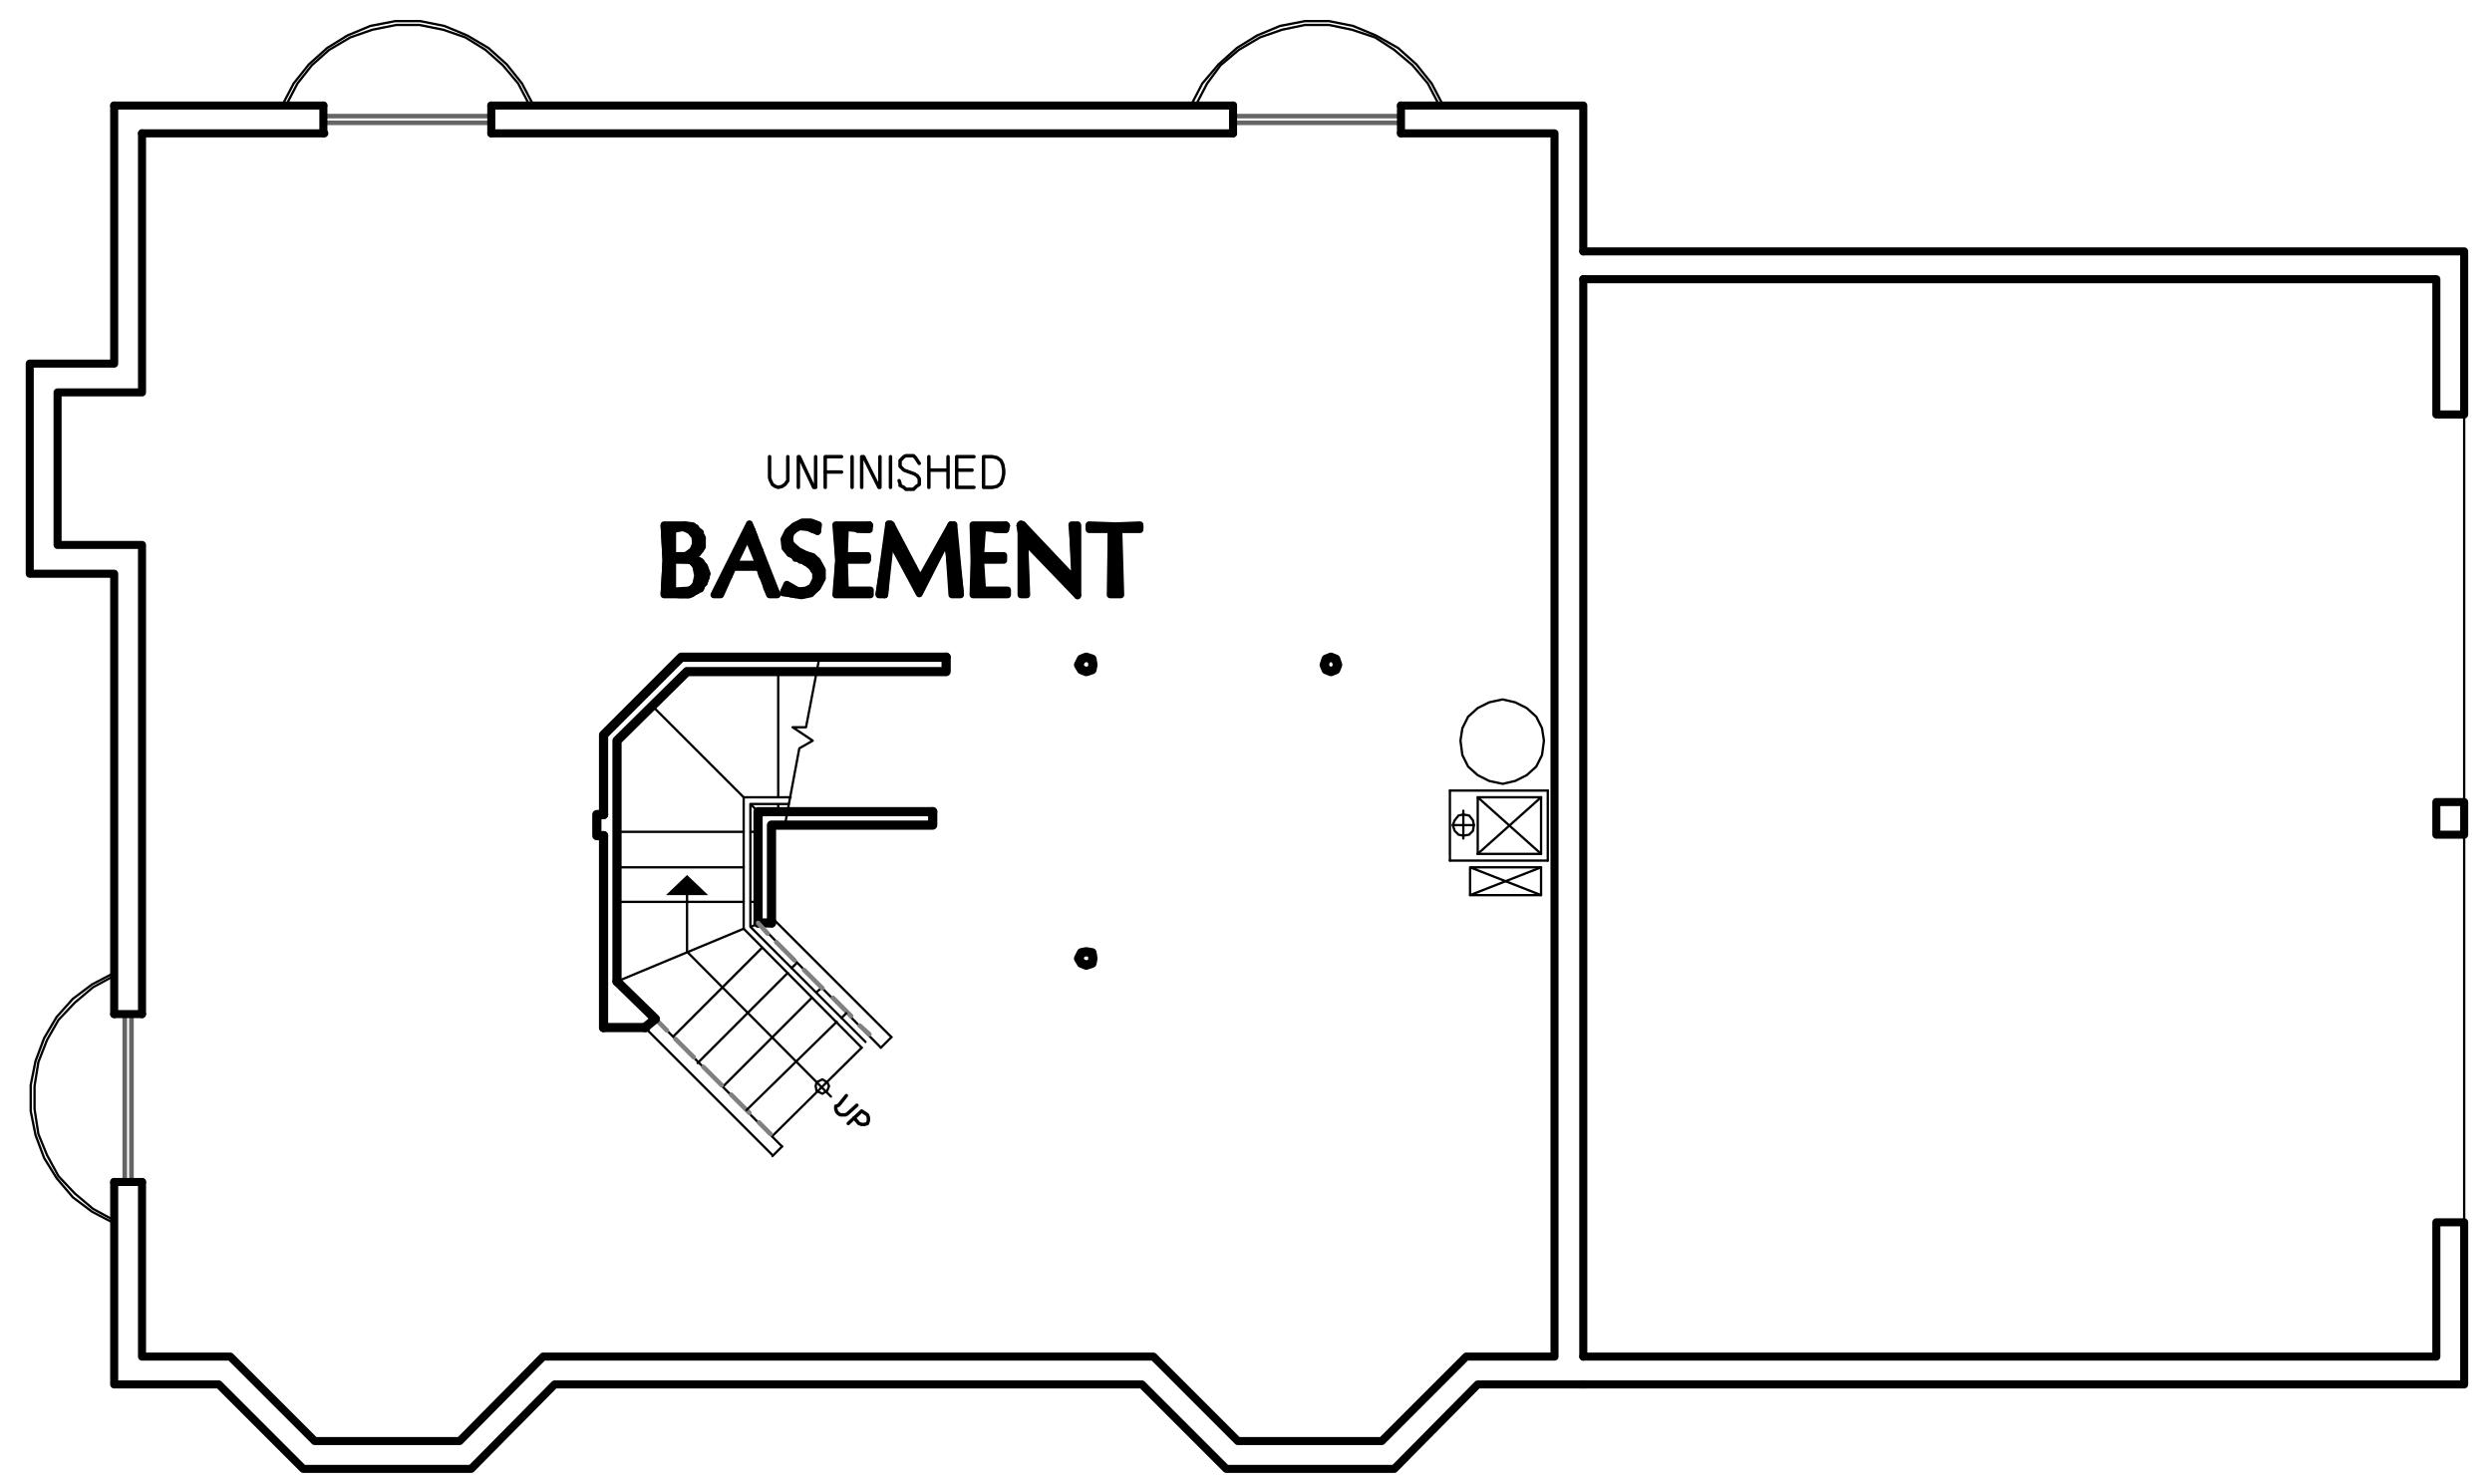 <?xml version="1.0" encoding="utf-8"?>
<!-- Generator: Adobe Illustrator 18.0.0, SVG Export Plug-In . SVG Version: 6.00 Build 0)  -->
<!DOCTYPE svg PUBLIC "-//W3C//DTD SVG 1.1//EN" "http://www.w3.org/Graphics/SVG/1.1/DTD/svg11.dtd">
<svg version="1.1" id="Layer_1" xmlns="http://www.w3.org/2000/svg" xmlns:xlink="http://www.w3.org/1999/xlink" x="0px" y="0px"
	 viewBox="0 0 259.7 154.7" enable-background="new 0 0 259.7 154.7" xml:space="preserve">
<rect x="253.9" y="83.6" fill="none" stroke="#000000" stroke-width="0.84" stroke-linecap="round" stroke-linejoin="round" stroke-miterlimit="10" width="2.9" height="3.4"/>
<path fill="none" stroke="#000000" stroke-width="0.24" stroke-linecap="round" stroke-linejoin="round" stroke-miterlimit="10" d="
	M256.8,83.6V43.2 M256.8,127.4V87"/>
<polyline fill="none" stroke="#000000" stroke-width="0.84" stroke-linecap="round" stroke-linejoin="round" stroke-miterlimit="10" points="
	165,144.3 256.8,144.3 256.8,127.4 253.9,127.4 253.9,141.4 165,141.4 "/>
<polyline fill="none" stroke="#000000" stroke-width="0.84" stroke-linecap="round" stroke-linejoin="round" stroke-miterlimit="10" points="
	165,26.2 256.8,26.2 256.8,43.2 253.9,43.2 253.9,29.1 165,29.1 "/>
<path fill="none" stroke="#000000" stroke-width="0.84" stroke-linecap="round" stroke-linejoin="round" stroke-miterlimit="10" d="
	M51.2,11h77.3 M11.9,11h21.8"/>
<polyline fill="none" stroke="#000000" stroke-width="0.84" stroke-linecap="round" stroke-linejoin="round" stroke-miterlimit="10" points="
	146,11 165,11 165,26.2 "/>
<polyline fill="none" stroke="#000000" stroke-width="0.84" stroke-linecap="round" stroke-linejoin="round" stroke-miterlimit="10" points="
	165,144.3 154,144.3 145.3,153.1 127.8,153.1 119,144.3 57.8,144.3 49.1,153.1 31.6,153.1 22.8,144.3 11.9,144.3 11.9,123.2 "/>
<polyline fill="none" stroke="#000000" stroke-width="0.84" stroke-linecap="round" stroke-linejoin="round" stroke-miterlimit="10" points="
	11.9,105.7 11.9,59.8 3.1,59.8 3.1,37.9 11.9,37.9 11.9,11 "/>
<path fill="none" stroke="#000000" stroke-width="0.84" stroke-linecap="round" stroke-linejoin="round" stroke-miterlimit="10" d="
	M51.2,13.9h77.3 M14.8,13.9h19"/>
<polyline fill="none" stroke="#000000" stroke-width="0.84" stroke-linecap="round" stroke-linejoin="round" stroke-miterlimit="10" points="
	146,13.9 162,13.9 162,141.4 152.8,141.4 144,150.2 129,150.2 120.2,141.4 56.6,141.4 47.9,150.2 32.8,150.2 24,141.4 14.8,141.4 
	14.8,123.2 "/>
<polyline fill="none" stroke="#000000" stroke-width="0.84" stroke-linecap="round" stroke-linejoin="round" stroke-miterlimit="10" points="
	14.8,105.7 14.8,56.8 6,56.8 6,40.9 14.8,40.9 14.8,13.9 "/>
<line fill="none" stroke="#000000" stroke-width="0.84" stroke-linecap="round" stroke-linejoin="round" stroke-miterlimit="10" x1="165" y1="29.1" x2="165" y2="141.4"/>
<polyline fill="none" stroke="#000000" stroke-width="0.96" stroke-linecap="round" stroke-linejoin="round" stroke-miterlimit="10" points="
	98.6,68.5 71,68.5 62.9,76.6 62.9,84.9 "/>
<line fill="none" stroke="#000000" stroke-width="0.96" stroke-linecap="round" stroke-linejoin="round" stroke-miterlimit="10" x1="62.9" y1="87.1" x2="62.9" y2="107.1"/>
<polyline fill="none" stroke="#000000" stroke-width="0.96" stroke-linecap="round" stroke-linejoin="round" stroke-miterlimit="10" points="
	64.3,102.3 64.3,77.2 71.6,70 98.6,70 98.6,68.5 "/>
<path fill="none" stroke="#000000" stroke-width="0.24" stroke-linecap="round" stroke-linejoin="round" stroke-miterlimit="10" d="
	M68.3,106.2l13.2,13.3 M85.7,102.9l-0.6,0.5 M83,100.4l-0.5,0.5 M79,96.2l-0.7,0.4 M79,94h-0.7 M79,86.7h-0.7 M79,84.6l-0.7-0.7
	 M81.1,84.6v-0.7"/>
<polyline fill="none" stroke="#000000" stroke-width="0.96" stroke-linecap="round" stroke-linejoin="round" stroke-miterlimit="10" points="
	97.2,84.6 79,84.6 79,96.2 "/>
<path fill="none" stroke="#000000" stroke-width="0.24" stroke-linecap="round" stroke-linejoin="round" stroke-miterlimit="10" d="
	M80.4,95.6l12.5,12.5 M79,96.2l12.8,13"/>
<polyline fill="none" stroke="#000000" stroke-width="0.96" stroke-linecap="round" stroke-linejoin="round" stroke-miterlimit="10" points="
	80.4,96.2 80.4,86 97.2,86 97.2,84.6 "/>
<polyline fill="none" stroke="#000000" stroke-width="0.24" stroke-linecap="round" stroke-linejoin="round" stroke-miterlimit="10" points="
	81.8,86 83.3,78 84.7,77.2 82.6,75.8 84,75.8 85.4,68.5 "/>
<polyline fill="none" stroke="#000000" stroke-width="0.24" stroke-linecap="round" stroke-linejoin="round" stroke-miterlimit="10" points="
	82.2,83.8 78.2,83.8 78.2,96.6 90.2,108.6 "/>
<polyline fill="none" stroke="#000000" stroke-width="0.24" stroke-linecap="round" stroke-linejoin="round" stroke-miterlimit="10" points="
	82.4,83.1 77.5,83.1 77.5,96.8 89.8,109.2 "/>
<path fill="none" stroke="#000000" stroke-width="0.24" stroke-linecap="round" stroke-linejoin="round" stroke-miterlimit="10" d="
	M81.5,119.5l-1,1 M79.4,98.8l-9.2,9.2 M82.1,101.4l-9.4,9.4 M84.6,104l-9.2,9.2 M77.5,96.8l-13.2,5.5 M77.5,86.7H64.3 M77.5,90.4
	H64.3 M77.5,94H64.3 M77.5,83.1L68,73.6 M81.1,83.1V70"/>
<polyline fill="none" stroke="#000000" stroke-width="0.24" stroke-linecap="round" stroke-linejoin="round" stroke-miterlimit="10" points="
	86.6,114.3 71.6,99.2 71.6,93.3 "/>
<polyline fill-rule="evenodd" clip-rule="evenodd" points="69.4,93.3 71.6,91.2 73.8,93.3 "/>
<line fill="none" stroke="#000000" stroke-width="0.24" stroke-linecap="round" stroke-linejoin="round" stroke-miterlimit="10" x1="89.8" y1="109.2" x2="80.5" y2="118.4"/>
<line fill="none" stroke="#000000" stroke-width="0.96" stroke-linecap="round" stroke-linejoin="round" stroke-miterlimit="10" x1="79" y1="96.2" x2="80.4" y2="96.2"/>
<line fill="none" stroke="#000000" stroke-width="0.24" stroke-linecap="round" stroke-linejoin="round" stroke-miterlimit="10" x1="67.2" y1="107.1" x2="80.5" y2="120.4"/>
<path fill="none" stroke="#808080" stroke-width="0.48" stroke-linecap="round" stroke-linejoin="round" stroke-miterlimit="10" d="
	M86.8,104l1.9,1.9 M83.8,101.1l1.9,1.9 M80.9,98.2l1.9,1.9 M79,96.2l1,1.1"/>
<line fill="none" stroke="#808080" stroke-width="0.48" stroke-linecap="round" stroke-linejoin="round" stroke-miterlimit="10" x1="89.6" y1="106.9" x2="90.6" y2="107.8"/>
<path fill="none" stroke="#808080" stroke-width="0.48" stroke-linecap="round" stroke-linejoin="round" stroke-miterlimit="10" d="
	M76.2,114.1l1.9,1.9 M73.3,111.2l1.9,1.9 M70.4,108.3l1.9,1.9 M68.3,106.2l1.2,1.2"/>
<line fill="none" stroke="#808080" stroke-width="0.48" stroke-linecap="round" stroke-linejoin="round" stroke-miterlimit="10" x1="79.1" y1="117" x2="80.3" y2="118.2"/>
<line fill="none" stroke="#000000" stroke-width="0.96" stroke-linecap="round" stroke-linejoin="round" stroke-miterlimit="10" x1="62.9" y1="107.1" x2="67.3" y2="107.1"/>
<polyline fill="none" stroke="#000000" stroke-width="0.96" stroke-linecap="round" stroke-linejoin="round" stroke-miterlimit="10" points="
	64.3,102.3 68.3,106.2 67.2,107.1 "/>
<path fill="none" stroke="#000000" stroke-width="0.24" stroke-linecap="round" stroke-linejoin="round" stroke-miterlimit="10" d="
	M87.2,106.5l-9.4,9.2 M88.2,105.6l-0.5,0.5"/>
<polygon fill="none" stroke="#000000" stroke-width="0.24" stroke-linecap="round" stroke-linejoin="round" stroke-miterlimit="10" points="
	86.4,113.2 86.2,112.8 85.7,112.5 85.1,112.8 85,113.2 85.1,113.7 85.7,114 86.2,113.7 "/>
<line fill="none" stroke="#000000" stroke-width="0.24" stroke-linecap="round" stroke-linejoin="round" stroke-miterlimit="10" x1="91.8" y1="109.2" x2="92.9" y2="108.1"/>
<polyline fill="none" stroke="#000000" stroke-width="0.24" stroke-linecap="round" stroke-linejoin="round" stroke-miterlimit="10" points="
	55.6,11 54.4,8.7 52.8,6.7 50.9,5 48.7,3.7 46.3,2.7 43.8,2.2 41.2,2.2 38.6,2.7 36.2,3.7 34.1,5 32.2,6.7 30.6,8.7 29.4,11 "/>
<polyline fill="none" stroke="#000000" stroke-width="0.24" stroke-linecap="round" stroke-linejoin="round" stroke-miterlimit="10" points="
	55.2,11 54,8.7 52.4,6.8 50.6,5.2 48.5,3.9 46.2,3.1 43.7,2.6 41.3,2.6 38.8,3.1 36.5,3.9 34.3,5.2 32.5,6.8 31,8.7 29.8,11 "/>
<rect x="33.7" y="12.1" fill="none" stroke="#656565" stroke-width="0.48" stroke-linecap="round" stroke-linejoin="round" stroke-miterlimit="10" width="17.5" height="0.7"/>
<path fill="none" stroke="#000000" stroke-width="0.84" stroke-linecap="round" stroke-linejoin="round" stroke-miterlimit="10" d="
	M33.7,11v2.9 M51.2,11v2.9"/>
<polyline fill="none" stroke="#000000" stroke-width="0.24" stroke-linecap="round" stroke-linejoin="round" stroke-miterlimit="10" points="
	11.9,101.4 9.6,102.6 7.6,104.1 5.9,106 4.6,108.2 3.7,110.6 3.2,113.1 3.2,115.8 3.7,118.3 4.6,120.7 5.9,122.8 7.6,124.8 
	9.6,126.3 11.9,127.5 "/>
<polyline fill="none" stroke="#000000" stroke-width="0.24" stroke-linecap="round" stroke-linejoin="round" stroke-miterlimit="10" points="
	11.9,101.7 9.7,102.9 7.8,104.5 6.1,106.3 4.9,108.4 4,110.7 3.6,113.2 3.6,115.6 4,118.2 4.9,120.4 6.1,122.6 7.8,124.4 9.7,126 
	11.9,127.2 "/>
<rect x="13" y="105.7" fill="none" stroke="#656565" stroke-width="0.48" stroke-linecap="round" stroke-linejoin="round" stroke-miterlimit="10" width="0.7" height="17.5"/>
<path fill="none" stroke="#000000" stroke-width="0.84" stroke-linecap="round" stroke-linejoin="round" stroke-miterlimit="10" d="
	M11.9,123.2h2.9 M11.9,105.7h2.9"/>
<polyline fill="none" stroke="#000000" stroke-width="0.24" stroke-linecap="round" stroke-linejoin="round" stroke-miterlimit="10" points="
	150.4,11 149.2,8.7 147.6,6.7 145.7,5 143.4,3.7 141,2.7 138.5,2.2 136,2.2 133.4,2.7 131,3.7 128.9,5 127,6.7 125.3,8.7 124.1,11 
	"/>
<polyline fill="none" stroke="#000000" stroke-width="0.24" stroke-linecap="round" stroke-linejoin="round" stroke-miterlimit="10" points="
	150,11 148.8,8.7 147.2,6.8 145.3,5.2 143.3,3.9 140.9,3.1 138.5,2.6 136,2.6 133.6,3.1 131.3,3.9 129.1,5.2 127.2,6.8 125.8,8.7 
	124.6,11 "/>
<rect x="128.5" y="12.1" fill="none" stroke="#656565" stroke-width="0.48" stroke-linecap="round" stroke-linejoin="round" stroke-miterlimit="10" width="17.5" height="0.7"/>
<path fill="none" stroke="#000000" stroke-width="0.84" stroke-linecap="round" stroke-linejoin="round" stroke-miterlimit="10" d="
	M128.5,11v2.9 M146,11v2.9"/>
<polyline fill="none" stroke="#000000" stroke-width="0.36" stroke-linecap="round" stroke-linejoin="round" stroke-miterlimit="10" points="
	89.3,115.2 88.3,116.1 88.1,116.2 87.6,116.2 87.4,116.1 87.2,115.9 87.1,115.6 87.1,115.3 87.4,115.2 88.2,114.2 "/>
<polyline fill="none" stroke="#000000" stroke-width="0.36" stroke-linecap="round" stroke-linejoin="round" stroke-miterlimit="10" points="
	88.4,117.1 89.8,115.8 90.4,116.2 90.5,116.5 90.5,116.8 90.4,117.1 90.1,117.2 89.8,117.2 89.5,117.1 89,116.5 "/>
<polygon fill="none" stroke="#000000" stroke-width="0.96" stroke-linecap="round" stroke-linejoin="round" stroke-miterlimit="10" points="
	113.9,99.9 113.8,99.3 113.2,99.2 112.7,99.3 112.4,99.9 112.7,100.4 113.2,100.6 113.8,100.4 "/>
<polygon fill="none" stroke="#000000" stroke-width="0.96" stroke-linecap="round" stroke-linejoin="round" stroke-miterlimit="10" points="
	113.9,69.3 113.8,68.7 113.2,68.5 112.7,68.7 112.4,69.3 112.7,69.8 113.2,70 113.8,69.8 "/>
<polygon fill="none" stroke="#000000" stroke-width="0.96" stroke-linecap="round" stroke-linejoin="round" stroke-miterlimit="10" points="
	139.4,69.3 139.2,68.7 138.7,68.5 138.2,68.7 138,69.3 138.2,69.8 138.7,70 139.2,69.8 "/>
<polyline fill="none" stroke="#000000" stroke-width="0.96" stroke-linecap="round" stroke-linejoin="round" stroke-miterlimit="10" points="
	62.9,84.9 62.2,84.9 62.2,87.1 62.9,87.1 "/>
<polygon fill="none" stroke="#000000" stroke-width="0.24" stroke-linecap="round" stroke-linejoin="round" stroke-miterlimit="10" points="
	156.6,72.9 157.9,73.2 159.1,73.8 160.1,74.7 160.7,75.9 160.9,77.2 160.7,78.7 160.1,79.9 159.1,80.8 157.9,81.4 156.6,81.7 
	155.2,81.4 154,80.8 153,79.9 152.4,78.7 152.2,77.2 152.4,75.9 153,74.7 154,73.8 155.2,73.2 "/>
<path fill="none" stroke="#000000" stroke-width="0.24" stroke-linecap="round" stroke-linejoin="round" stroke-miterlimit="10" d="
	M160.6,83.1L154,89 M161.3,82.4h-10.2 M151.1,89.7h10.2"/>
<polyline fill="none" stroke="#000000" stroke-width="0.24" stroke-linecap="round" stroke-linejoin="round" stroke-miterlimit="10" points="
	160.6,89 154,83.1 154,89 "/>
<path fill="none" stroke="#000000" stroke-width="0.24" stroke-linecap="round" stroke-linejoin="round" stroke-miterlimit="10" d="
	M154,89h6.6 M151.1,82.4v7.3 M160.6,89v-5.9"/>
<polyline fill="none" stroke="#000000" stroke-width="0.24" stroke-linecap="round" stroke-linejoin="round" stroke-miterlimit="10" points="
	153.2,93.3 160.6,90.4 160.6,93.3 "/>
<polyline fill="none" stroke="#000000" stroke-width="0.24" stroke-linecap="round" stroke-linejoin="round" stroke-miterlimit="10" points="
	160.6,90.4 153.2,90.4 153.2,93.3 160.6,93.3 153.2,90.4 "/>
<line fill="none" stroke="#000000" stroke-width="0.24" stroke-linecap="round" stroke-linejoin="round" stroke-miterlimit="10" x1="153.6" y1="86" x2="151.4" y2="86"/>
<polygon fill="none" stroke="#000000" stroke-width="0.24" stroke-linecap="round" stroke-linejoin="round" stroke-miterlimit="10" points="
	152.5,84.9 153.1,85 153.5,85.5 153.6,86 153.5,86.6 153.1,87 152.5,87.1 152,87 151.6,86.6 151.4,86 151.6,85.5 152,85 "/>
<path fill="none" stroke="#000000" stroke-width="0.24" stroke-linecap="round" stroke-linejoin="round" stroke-miterlimit="10" d="
	M161.3,89.7v-7.3 M160.6,83.1H154 M152.5,87.4v-2.9"/>
<polyline fill="none" stroke="#000000" stroke-width="0.72" stroke-linecap="round" stroke-linejoin="round" stroke-miterlimit="10" points="
	70,61.6 70,61.9 70.2,61.9 70.2,61.6 70.3,61.8 70.3,61.9 70.4,61.9 70.4,61.8 70.7,61.8 70.7,61.9 70.8,61.9 70.8,61.8 70.9,61.8 
	70.9,62 71.2,62 71.2,61.8 71.3,61.8 71.3,62 71.4,62 71.4,61.6 71.6,61.6 71.6,62 71.8,61.9 71.8,61.6 71.9,61.5 71.9,61.9 
	72.1,61.9 72.1,61.4 72.2,61.4 72.2,61.8 72.5,61.6 72.5,61.2 72.6,60.9 72.6,61.6 72.7,61.5 72.7,60.4 "/>
<polyline fill="none" stroke="#000000" stroke-width="0.72" stroke-linecap="round" stroke-linejoin="round" stroke-miterlimit="10" points="
	73.6,60.2 73.6,59.7 73.4,59.1 73.4,60.7 73.2,60.9 73.2,58.9 73.1,58.6 73.1,61.2 73,61.4 73,58.5 72.7,58.4 72.7,59.5 72.6,59 
	72.6,58.4 72.5,58.3 72.5,58.8 72.2,58.6 72.2,58.3 72.1,58.2 72.1,58.4 71.9,58.4 71.9,58.2 "/>
<polyline fill="none" stroke="#000000" stroke-width="0.72" stroke-linecap="round" stroke-linejoin="round" stroke-miterlimit="10" points="
	70,57.9 70,58.4 70.2,58.3 70.2,58 70.3,58 70.3,58.2 70.8,58.2 70.9,58 70.9,58.2 71.2,58.2 71.2,58 71.3,58 71.3,58.2 71.4,58.3 
	71.4,57.9 71.6,57.9 71.6,58.3 71.8,58.4 71.8,57.9 71.9,57.8 71.9,57.9 72.1,57.9 72.1,57.7 72.2,57.4 72.2,57.9 72.5,57.7 
	72.5,57.1 "/>
<polyline fill="none" stroke="#000000" stroke-width="0.72" stroke-linecap="round" stroke-linejoin="round" stroke-miterlimit="10" points="
	69.7,54.9 69.7,61.9 69.8,61.9 69.8,54.9 70,54.9 70,55.2 70.2,55 70.2,54.9 70.8,54.9 70.9,54.8 70.9,54.9 71.2,54.9 71.2,54.8 
	71.3,54.8 71.3,54.9 71.4,55 71.4,54.8 71.6,54.8 71.6,55 71.8,55.2 71.8,54.8 71.9,54.8 71.9,55.3 72.1,55.4 72.1,54.9 72.2,54.9 
	72.2,55.6 72.5,55.9 72.5,55 72.6,55.2 72.6,57.7 72.7,57.4 72.7,55.3 73,55.5 73,57.3 73.1,57 73.1,55.9 "/>
<polyline fill="none" stroke="#000000" stroke-width="0.72" stroke-linecap="round" stroke-linejoin="round" stroke-miterlimit="10" points="
	69.4,60.7 69.4,61.9 69.5,61.9 69.5,54.8 69.4,54.8 69.4,56 "/>
<polygon fill="none" stroke="#000000" stroke-width="0.72" stroke-linecap="round" stroke-linejoin="round" stroke-miterlimit="10" points="
	70,55 70,58 71.5,57.9 72.2,57.4 72.5,56.7 72.5,55.9 72,55.3 71.2,54.9 "/>
<polyline fill="none" stroke="#000000" stroke-width="0.72" stroke-linecap="round" stroke-linejoin="round" stroke-miterlimit="10" points="
	71.9,57.9 72.6,57.6 73.1,57 73.2,56.1 72.8,55.4 72.1,54.9 71.4,54.8 "/>
<line fill="none" stroke="#000000" stroke-width="0.72" stroke-linecap="round" stroke-linejoin="round" stroke-miterlimit="10" x1="71.9" y1="57.9" x2="71.9" y2="58.2"/>
<polyline fill="none" stroke="#000000" stroke-width="0.72" stroke-linecap="round" stroke-linejoin="round" stroke-miterlimit="10" points="
	73.4,60.7 73.6,59.8 73.3,59.1 72.7,58.4 71.9,58.2 "/>
<polyline fill="none" stroke="#000000" stroke-width="0.72" stroke-linecap="round" stroke-linejoin="round" stroke-miterlimit="10" points="
	70.7,61.9 71.8,62 72.7,61.5 73.4,60.7 "/>
<polyline fill="none" stroke="#000000" stroke-width="0.72" stroke-linecap="round" stroke-linejoin="round" stroke-miterlimit="10" points="
	70.7,61.9 69.2,61.9 69.4,58.4 69.2,54.8 71.4,54.8 "/>
<polygon fill="none" stroke="#000000" stroke-width="0.72" stroke-linecap="round" stroke-linejoin="round" stroke-miterlimit="10" points="
	70,58.3 70,61.6 70.9,61.8 71.8,61.6 72.2,61.3 72.6,60.9 72.8,60 72.6,59 72.2,58.6 71.9,58.4 "/>
<polygon fill="none" stroke="#000000" stroke-width="0.72" stroke-linecap="round" stroke-linejoin="round" stroke-miterlimit="10" points="
	70.1,55.2 70.1,57.9 71.5,57.9 72.2,57.4 72.5,56.7 72.4,55.9 71.9,55.3 71.2,55 "/>
<polygon fill="none" stroke="#000000" stroke-width="0.72" stroke-linecap="round" stroke-linejoin="round" stroke-miterlimit="10" points="
	70.1,58.4 70.1,61.6 71.8,61.5 72.2,61.3 72.5,60.9 72.7,60 72.5,59 72.2,58.6 71.9,58.4 "/>
<polyline fill="none" stroke="#000000" stroke-width="0.72" stroke-linecap="round" stroke-linejoin="round" stroke-miterlimit="10" points="
	71.9,58 72.7,57.7 73.2,57 73.2,56.1 72.8,55.4 72.2,54.8 71.4,54.7 "/>
<line fill="none" stroke="#000000" stroke-width="0.72" stroke-linecap="round" stroke-linejoin="round" stroke-miterlimit="10" x1="72" y1="58" x2="72" y2="57.9"/>
<polyline fill="none" stroke="#000000" stroke-width="0.72" stroke-linecap="round" stroke-linejoin="round" stroke-miterlimit="10" points="
	73.4,60.7 73.7,59.8 73.4,59 72.8,58.4 71.9,58.2 "/>
<polyline fill="none" stroke="#000000" stroke-width="0.72" stroke-linecap="round" stroke-linejoin="round" stroke-miterlimit="10" points="
	70.7,62 71.8,62 72.7,61.5 73.4,60.7 "/>
<polyline fill="none" stroke="#000000" stroke-width="0.72" stroke-linecap="round" stroke-linejoin="round" stroke-miterlimit="10" points="
	70.7,62 69.2,62 69.4,58.4 69.2,54.7 71.4,54.7 "/>
<polyline fill="none" stroke="#000000" stroke-width="0.72" stroke-linecap="round" stroke-linejoin="round" stroke-miterlimit="10" points="
	79,58.4 79,57.1 78.8,56.6 78.8,57.9 78.7,57.6 78.7,56.2 78.5,55.6 78.5,57.2 78.4,56.7 78.4,55.3 78.1,54.8 78.1,56.4 78,55.9 
	78,55 77.9,55.4 77.9,55.9 77.6,56.2 77.6,55.8 77.5,56.1 77.5,56.5 77.4,56.8 77.4,56.5 77.2,56.7 77.2,57.2 77,57.4 77,57.1 
	76.9,57.4 76.9,57.8 76.7,58.2 76.7,57.7 76.6,58 76.6,58.5 76.4,59.1 76.4,58.4 76.2,58.6 76.2,59.4 76.1,59.7 76.1,59 76,59.4 
	76,60 75.7,60.3 75.7,59.7 75.6,60 75.6,60.7 75.5,61 75.5,60.3 75.2,60.7 75.2,61.4 75.1,61.8 75.1,60.9 74.9,61.3 74.9,61.9 
	74.8,61.9 74.8,61.5 74.6,61.9 "/>
<polyline fill="none" stroke="#000000" stroke-width="0.72" stroke-linecap="round" stroke-linejoin="round" stroke-miterlimit="10" points="
	76.6,59.1 76.6,58.9 76.7,58.9 76.7,59.1 76.9,59.1 76.9,58.9 77,58.9 77,59.1 77.2,59.1 77.2,58.9 77.4,58.9 77.4,59.1 77.5,59.1 
	77.5,58.9 77.6,58.9 77.6,59.1 77.9,59.1 77.9,58.9 78,58.9 78,59.1 78.1,59.1 78.1,58.9 78.4,58.9 78.4,59.1 78.5,59.1 78.5,58.9 
	78.7,58.9 78.7,59.1 78.8,59.1 78.8,58.9 79,58.9 79,59.1 79.2,59.1 79.2,57.4 79.3,57.9 79.3,59.5 79.4,60 79.4,58.4 79.7,58.8 
	79.7,60.3 79.8,60.8 79.8,59.1 79.9,59.6 79.9,61.3 80.2,61.8 80.2,60.1 80.3,60.4 80.3,61.9 80.4,61.9 80.4,60.9 80.6,61.2 
	80.6,61.9 80.8,61.9 80.8,61.6 "/>
<polygon fill="none" stroke="#000000" stroke-width="0.72" stroke-linecap="round" stroke-linejoin="round" stroke-miterlimit="10" points="
	80.2,61.9 79.2,59.1 76.3,59.1 75,61.9 74.6,61.9 78.1,54.8 80.9,61.9 "/>
<polygon fill="none" stroke="#000000" stroke-width="0.72" stroke-linecap="round" stroke-linejoin="round" stroke-miterlimit="10" points="
	79.1,58.9 79.1,58.6 77.9,55.8 76.4,58.6 76.4,58.9 "/>
<polygon fill="none" stroke="#000000" stroke-width="0.72" stroke-linecap="round" stroke-linejoin="round" stroke-miterlimit="10" points="
	79,58.8 79,58.6 77.9,55.9 76.6,58.6 76.6,58.8 "/>
<polygon fill="none" stroke="#000000" stroke-width="0.72" stroke-linecap="round" stroke-linejoin="round" stroke-miterlimit="10" points="
	80.2,62 79.1,59.1 76.4,59.1 75.1,62 74.4,62 78.1,54.6 81,62 "/>
<polyline fill="none" stroke="#000000" stroke-width="0.72" stroke-linecap="round" stroke-linejoin="round" stroke-miterlimit="10" points="
	81.8,56.6 81.8,56.4 82,55.8 82,57.2 82.2,57.4 82.2,55.4 82.3,55.3 82.3,55.6 82.4,55.4 82.4,55.2 82.7,54.9 82.7,55.2 82.8,55 
	82.8,54.9 82.9,54.8 82.9,54.9 83.2,54.9 83.2,54.7 83.3,54.7 83.3,54.9 83.4,54.9 83.4,54.7 83.6,54.6 83.6,54.9 83.8,54.9 
	83.8,54.6 83.9,54.6 83.9,54.9 84.1,54.9 84.1,54.6 84.2,54.6 84.2,54.9 84.4,54.9 84.4,54.6 84.6,54.6 84.6,55 84.7,55.2 
	84.7,54.7 84.8,54.7 84.8,55.2 85.1,55.3 85.1,54.7 "/>
<polyline fill="none" stroke="#000000" stroke-width="0.72" stroke-linecap="round" stroke-linejoin="round" stroke-miterlimit="10" points="
	82.3,56.6 82.3,57.7 82.4,57.7 82.4,57 82.7,57.1 82.7,57.9 82.8,57.9 82.8,57.2 82.9,57.4 82.9,58.2 83.2,58.2 83.2,57.6 
	83.3,57.7 83.3,58.3 83.4,58.4 83.4,57.7 83.6,57.8 83.6,58.4 83.8,58.5 83.8,57.8 83.9,57.9 83.9,58.6 84.1,58.6 84.1,57.9 
	84.2,57.9 84.2,58.6 84.4,58.8 84.4,58 84.6,58.2 84.6,58.9 84.7,59.1 84.7,58.2 84.8,58.3 84.8,59.4 85.1,59.7 85.1,58.4 
	85.2,58.6 85.2,61 85.4,60.8 85.4,58.9 85.6,59.4 85.6,60.4 "/>
<polyline fill="none" stroke="#000000" stroke-width="0.72" stroke-linecap="round" stroke-linejoin="round" stroke-miterlimit="10" points="
	81.8,61.6 82,61.8 82,61.2 82.2,61.3 82.2,61.8 82.3,61.8 82.3,61.4 82.4,61.4 82.4,61.9 82.7,61.9 82.7,61.5 82.8,61.6 82.8,61.9 
	82.9,62 82.9,61.6 83.2,61.6 83.2,62 83.3,62 83.3,61.6 83.4,61.8 83.4,62 83.6,62 83.6,61.6 83.8,61.6 83.8,62 83.9,61.9 
	83.9,61.6 84.1,61.6 84.1,61.9 84.2,61.9 84.2,61.5 84.4,61.4 84.4,61.8 84.6,61.6 84.6,61.3 84.7,61.2 84.7,61.5 84.8,61.4 
	84.8,60.9 85.1,60.6 85.1,61.3 "/>
<polyline fill="none" stroke="#000000" stroke-width="0.72" stroke-linecap="round" stroke-linejoin="round" stroke-miterlimit="10" points="
	84.7,61.2 85.1,60.4 85.1,59.7 84.7,59 84,58.6 "/>
<polyline fill="none" stroke="#000000" stroke-width="0.72" stroke-linecap="round" stroke-linejoin="round" stroke-miterlimit="10" points="
	83.2,61.6 84,61.6 84.7,61.2 "/>
<polyline fill="none" stroke="#000000" stroke-width="0.72" stroke-linecap="round" stroke-linejoin="round" stroke-miterlimit="10" points="
	83.2,61.6 82,61.2 81.7,61.6 82.4,61.9 83.4,62 84.4,61.8 85.2,61.2 85.6,60.3 85.6,59.4 85.2,58.6 84,57.9 "/>
<polyline fill="none" stroke="#000000" stroke-width="0.72" stroke-linecap="round" stroke-linejoin="round" stroke-miterlimit="10" points="
	82.4,56.8 83,57.6 84,57.9 "/>
<polyline fill="none" stroke="#000000" stroke-width="0.72" stroke-linecap="round" stroke-linejoin="round" stroke-miterlimit="10" points="
	83.3,54.9 82.7,55.2 82.3,55.6 82.2,56.2 82.4,56.8 "/>
<polyline fill="none" stroke="#000000" stroke-width="0.72" stroke-linecap="round" stroke-linejoin="round" stroke-miterlimit="10" points="
	85.1,55.3 84.2,54.9 83.3,54.9 "/>
<polyline fill="none" stroke="#000000" stroke-width="0.72" stroke-linecap="round" stroke-linejoin="round" stroke-miterlimit="10" points="
	85.1,55.3 85.2,54.8 83.6,54.6 82.8,54.9 82.2,55.5 81.8,56.2 82,57 82.4,57.7 84,58.6 "/>
<polyline fill="none" stroke="#000000" stroke-width="0.72" stroke-linecap="round" stroke-linejoin="round" stroke-miterlimit="10" points="
	84.6,61.2 85,60.4 85,59.7 84.6,59.1 84,58.6 "/>
<polyline fill="none" stroke="#000000" stroke-width="0.72" stroke-linecap="round" stroke-linejoin="round" stroke-miterlimit="10" points="
	83.2,61.6 84,61.5 84.6,61.2 "/>
<polyline fill="none" stroke="#000000" stroke-width="0.72" stroke-linecap="round" stroke-linejoin="round" stroke-miterlimit="10" points="
	83.2,61.6 82,60.9 81.6,61.8 82.4,61.9 83.5,62.1 84.5,61.9 85.2,61.2 85.7,60.3 85.7,59.4 85.2,58.5 84.7,58 84,57.8 "/>
<polyline fill="none" stroke="#000000" stroke-width="0.72" stroke-linecap="round" stroke-linejoin="round" stroke-miterlimit="10" points="
	82.4,56.7 83.2,57.4 84,57.8 "/>
<polyline fill="none" stroke="#000000" stroke-width="0.72" stroke-linecap="round" stroke-linejoin="round" stroke-miterlimit="10" points="
	83.3,54.9 82.8,55.2 82.4,55.6 82.3,56.2 82.4,56.7 "/>
<polyline fill="none" stroke="#000000" stroke-width="0.72" stroke-linecap="round" stroke-linejoin="round" stroke-miterlimit="10" points="
	85.2,55.4 84.2,55 83.3,54.9 "/>
<polyline fill="none" stroke="#000000" stroke-width="0.72" stroke-linecap="round" stroke-linejoin="round" stroke-miterlimit="10" points="
	85.2,55.4 85.3,54.7 84.5,54.4 83.6,54.4 82.8,54.8 82.1,55.4 81.7,56.2 81.8,57.1 82.3,57.7 84,58.6 "/>
<polyline fill="none" stroke="#000000" stroke-width="0.72" stroke-linecap="round" stroke-linejoin="round" stroke-miterlimit="10" points="
	88,61.5 88,61.9 88.1,61.9 88.1,61.6 88.3,61.6 88.3,61.9 88.4,61.9 88.4,61.6 88.7,61.6 88.7,61.9 88.8,61.9 88.8,61.6 88.9,61.6 
	88.9,61.9 89.2,61.9 89.2,61.6 89.3,61.6 89.3,61.9 89.4,61.9 89.4,61.6 89.6,61.6 89.6,61.9 89.8,61.9 89.8,61.6 89.9,61.6 
	89.9,61.9 90.1,61.9 90.1,61.6 90.2,61.6 90.2,61.9 90.4,61.9 90.4,61.6 90.6,61.6 90.6,61.9 "/>
<polyline fill="none" stroke="#000000" stroke-width="0.72" stroke-linecap="round" stroke-linejoin="round" stroke-miterlimit="10" points="
	90.4,54.8 90.4,55.2 90.2,55.2 90.2,54.8 90.1,54.9 90.1,55.2 89.9,55.2 89.9,54.9 89.8,54.9 89.8,55.2 89.6,55.2 89.6,54.9 
	89.4,54.9 89.4,55.2 89.3,55 89.3,54.9 89.2,54.9 89.2,55 88.9,55 88.9,54.9 88.8,54.9 88.8,55 88.7,55 88.7,54.9 88.4,54.9 
	88.4,55 88.3,54.9 88.1,54.9 88,55 88,54.9 87.8,54.9 87.8,61.9 87.6,61.9 87.6,54.9 "/>
<polyline fill="none" stroke="#000000" stroke-width="0.72" stroke-linecap="round" stroke-linejoin="round" stroke-miterlimit="10" points="
	87.4,55.9 87.4,54.8 87.5,54.8 87.5,61.9 87.4,61.9 87.4,60.9 "/>
<polyline fill="none" stroke="#000000" stroke-width="0.72" stroke-linecap="round" stroke-linejoin="round" stroke-miterlimit="10" points="
	88,58 88,58.3 88.1,58.3 88.1,58 88.3,58 88.3,58.3 88.4,58.3 88.4,58 88.7,58 88.7,58.3 88.8,58.3 88.8,58 88.9,58 88.9,58.3 
	89.2,58.3 89.2,58 89.3,58 89.3,58.3 89.4,58.3 89.4,58 89.6,58 89.6,58.3 89.8,58.3 89.8,58 89.9,58 89.9,58.3 90.1,58.3 90.1,58 
	90.2,58 90.2,58.3 "/>
<polygon fill="none" stroke="#000000" stroke-width="0.72" stroke-linecap="round" stroke-linejoin="round" stroke-miterlimit="10" points="
	88.1,58.3 88,58.3 87.8,58.4 88,61.6 90.6,61.6 90.6,61.9 87.2,61.9 87.4,58.4 87.2,54.8 90.6,54.8 90.5,55.2 88,54.9 87.8,57.9 
	88,58 90.4,58 90.4,58.3 "/>
<polyline fill="none" stroke="#000000" stroke-width="0.72" stroke-linecap="round" stroke-linejoin="round" stroke-miterlimit="10" points="
	88.1,58.4 88,58.4 88.1,61.5 90.7,61.5 90.7,62 87.1,62 87.4,58.4 87.1,54.7 90.6,54.7 "/>
<line fill="none" stroke="#000000" stroke-width="0.72" stroke-linecap="round" stroke-linejoin="round" stroke-miterlimit="10" x1="90.6" y1="54.8" x2="90.6" y2="54.7"/>
<polyline fill="none" stroke="#000000" stroke-width="0.72" stroke-linecap="round" stroke-linejoin="round" stroke-miterlimit="10" points="
	90.6,54.8 90.6,55.2 88.1,55 88,57.9 90.4,57.9 90.4,58.4 88.1,58.4 "/>
<polyline fill="none" stroke="#000000" stroke-width="0.72" stroke-linecap="round" stroke-linejoin="round" stroke-miterlimit="10" points="
	100,61.4 100,61.9 99.8,61.9 99.8,60.2 99.6,58.9 99.6,61.9 99.5,61.9 99.5,57.4 99.4,55.6 99.4,61.9 99.1,59.7 99.1,54.8 99,55.2 
	99,58.2 98.9,57 98.9,55.4 98.6,55.8 98.6,56.5 98.5,56.5 98.5,56.1 98.4,56.5 98.4,56.7 98.2,57 98.2,56.7 98,57.1 98,57.3 
	97.8,57.6 97.8,57.3 97.7,57.7 97.7,57.9 97.6,58.2 97.6,57.9 97.3,58.2 97.3,58.5 97.2,58.8 97.2,58.4 97.1,58.8 97.1,59.1 
	96.8,59.5 96.8,59 96.7,59.4 96.7,59.7 96.6,60.1 96.6,59.6 96.4,59.8 96.4,60.4 96.2,60.7 96.2,60.1 96.1,60.4 96.1,61 95.9,61.4 
	95.9,60.7 95.8,60.3 95.8,61.6 95.6,61.4 95.6,60.1 95.4,59.7 95.4,61 95.3,60.7 95.3,59.5 95.2,59.1 95.2,60.4 94.9,60.1 
	94.9,58.9 94.8,58.6 94.8,59.7 94.6,59.5 94.6,58.3 94.4,57.9 94.4,59.1 94.3,58.9 94.3,57.7 94.1,57.4 94.1,58.6 94,58.3 94,57.1 
	93.8,56.7 93.8,57.9 93.6,57.7 93.6,56.5 93.5,56.1 93.5,57.4 93.4,57.1 93.4,55.8 93.1,55.4 93.1,56.8 93,56.5 93,55.2 92.9,54.8 
	92.9,56.4 92.6,56.5 92.6,55.4 92.5,56.7 92.5,57.7 92.4,59 92.4,57.9 92.2,58.9 92.2,60.8 92,61.9 92,59.8 91.9,60.8 91.9,61.9 
	91.7,61.9 91.7,61.6 "/>
<polygon fill="none" stroke="#000000" stroke-width="0.72" stroke-linecap="round" stroke-linejoin="round" stroke-miterlimit="10" points="
	92.2,61.9 91.6,61.9 92.8,54.7 95.9,60.7 99.2,54.7 100.1,61.9 99.4,61.9 98.9,57.6 98.8,56.6 98.6,56.5 98.5,56.5 98.4,56.6 
	95.8,61.6 92.9,56.5 92.9,56.4 92.8,56.4 92.6,56.5 "/>
<polyline fill="none" stroke="#000000" stroke-width="0.72" stroke-linecap="round" stroke-linejoin="round" stroke-miterlimit="10" points="
	92.2,62 91.6,62 92.6,54.7 "/>
<polyline fill="none" stroke="#000000" stroke-width="0.72" stroke-linecap="round" stroke-linejoin="round" stroke-miterlimit="10" points="
	92.9,54.7 92.8,54.6 92.6,54.6 92.6,54.7 "/>
<polyline fill="none" stroke="#000000" stroke-width="0.72" stroke-linecap="round" stroke-linejoin="round" stroke-miterlimit="10" points="
	92.9,54.7 95.9,60.4 99.1,54.7 "/>
<line fill="none" stroke="#000000" stroke-width="0.72" stroke-linecap="round" stroke-linejoin="round" stroke-miterlimit="10" x1="99.4" y1="54.7" x2="99.1" y2="54.7"/>
<polyline fill="none" stroke="#000000" stroke-width="0.72" stroke-linecap="round" stroke-linejoin="round" stroke-miterlimit="10" points="
	99.4,54.7 100.1,62 99.2,62 98.9,57.6 98.6,56.6 98.6,56.5 98.5,56.5 98.5,56.6 95.8,61.9 92.9,56.5 "/>
<line fill="none" stroke="#000000" stroke-width="0.72" stroke-linecap="round" stroke-linejoin="round" stroke-miterlimit="10" x1="92.8" y1="56.5" x2="92.2" y2="62"/>
<polyline fill="none" stroke="#000000" stroke-width="0.72" stroke-linecap="round" stroke-linejoin="round" stroke-miterlimit="10" points="
	102.2,61.5 102.2,61.9 102.4,61.9 102.4,61.6 102.6,61.6 102.6,61.9 102.7,61.9 102.7,61.6 102.8,61.6 102.8,61.9 103.1,61.9 
	103.1,61.6 103.2,61.6 103.2,61.9 103.3,61.9 103.3,61.6 103.6,61.6 103.6,61.9 103.7,61.9 103.7,61.6 103.8,61.6 103.8,61.9 
	104,61.9 104,61.6 104.2,61.6 104.2,61.9 104.3,61.9 104.3,61.6 104.5,61.6 104.5,61.9 104.6,61.9 104.6,61.6 104.8,61.6 
	104.8,61.9 "/>
<polyline fill="none" stroke="#000000" stroke-width="0.72" stroke-linecap="round" stroke-linejoin="round" stroke-miterlimit="10" points="
	104.6,54.8 104.6,55.2 104.5,55.2 104.5,54.8 104.3,54.9 104.3,55.2 104.2,55.2 104.2,54.9 104,54.9 104,55.2 103.8,55.2 
	103.8,54.9 103.7,54.9 103.7,55.2 103.6,55 103.6,54.9 103.3,54.9 103.3,55 103.2,55 103.2,54.9 103.1,54.9 103.1,55 102.8,55 
	102.8,54.9 102.7,54.9 102.7,55 102.6,54.9 102.4,54.9 102.2,55 102.2,54.9 102.1,54.9 102.1,61.9 101.9,61.9 101.9,54.9 "/>
<polyline fill="none" stroke="#000000" stroke-width="0.72" stroke-linecap="round" stroke-linejoin="round" stroke-miterlimit="10" points="
	101.5,55.9 101.5,54.8 101.8,54.8 101.8,61.9 101.5,61.9 101.5,60.9 "/>
<polyline fill="none" stroke="#000000" stroke-width="0.72" stroke-linecap="round" stroke-linejoin="round" stroke-miterlimit="10" points="
	102.2,58 102.2,58.3 102.4,58.3 102.4,58 102.6,58 102.6,58.3 102.7,58.3 102.7,58 102.8,58 102.8,58.3 103.1,58.3 103.1,58 
	103.2,58 103.2,58.3 103.3,58.3 103.3,58 103.6,58 103.6,58.3 103.7,58.3 103.7,58 103.8,58 103.8,58.3 104,58.3 104,58 104.2,58 
	104.2,58.3 104.3,58.3 104.3,58 104.5,58 104.5,58.3 "/>
<polygon fill="none" stroke="#000000" stroke-width="0.72" stroke-linecap="round" stroke-linejoin="round" stroke-miterlimit="10" points="
	102.4,58.3 102.2,58.3 102.1,58.4 102.2,61.6 104.9,61.6 104.9,61.9 101.5,61.9 101.6,58.4 101.5,54.8 104.8,54.8 104.8,55.2 
	102.2,54.9 102.1,57.9 102.2,58 104.5,58 104.5,58.3 "/>
<polyline fill="none" stroke="#000000" stroke-width="0.72" stroke-linecap="round" stroke-linejoin="round" stroke-miterlimit="10" points="
	102.4,58.4 102.2,58.4 102.4,61.5 105,61.5 105,62 101.4,62 101.5,58.4 101.4,54.7 104.8,54.7 "/>
<line fill="none" stroke="#000000" stroke-width="0.72" stroke-linecap="round" stroke-linejoin="round" stroke-miterlimit="10" x1="104.9" y1="54.8" x2="104.8" y2="54.7"/>
<polyline fill="none" stroke="#000000" stroke-width="0.72" stroke-linecap="round" stroke-linejoin="round" stroke-miterlimit="10" points="
	104.9,54.8 104.8,55.2 102.4,55 102.2,57.9 104.6,57.9 104.6,58.4 102.4,58.4 "/>
<polyline fill="none" stroke="#000000" stroke-width="0.72" stroke-linecap="round" stroke-linejoin="round" stroke-miterlimit="10" points="
	112,56.8 112,54.8 112.1,54.8 112.1,61.8 112,61.6 112,60.3 111.8,60.3 111.8,61.4 111.6,61.2 111.6,60.2 111.5,60 111.5,61 
	111.2,60.9 111.2,59.8 111.1,59.7 111.1,60.7 111,60.4 111,59.5 110.8,59.4 110.8,60.3 110.6,60.2 110.6,59.1 110.5,59 110.5,60 
	110.3,59.7 110.3,58.9 110.2,58.6 110.2,59.6 110,59.5 110,58.5 109.8,58.4 109.8,59.2 109.7,59.1 109.7,58.2 109.6,58 109.6,58.9 
	109.3,58.8 109.3,57.9 109.2,57.7 109.2,58.6 109.1,58.4 109.1,57.4 108.8,57.3 108.8,58.2 108.7,58 108.7,57.2 108.6,57 
	108.6,57.9 108.4,57.7 108.4,56.8 108.2,56.7 108.2,57.6 108,57.4 108,56.5 107.9,56.2 107.9,57.2 107.8,57.1 107.8,56.1 
	107.5,55.9 107.5,57 107.4,56.7 107.4,55.8 107.3,55.6 107.3,56.6 107,56.5 107,55.4 106.9,55.2 106.9,56.4 "/>
<polyline fill="none" stroke="#000000" stroke-width="0.72" stroke-linecap="round" stroke-linejoin="round" stroke-miterlimit="10" points="
	106.8,55 106.8,61.9 106.6,61.9 106.6,54.9 106.4,54.7 106.4,55.2 "/>
<polyline fill="none" stroke="#000000" stroke-width="0.72" stroke-linecap="round" stroke-linejoin="round" stroke-miterlimit="10" points="
	106.4,54.7 111.7,60.3 111.8,60.3 112.1,60.2 111.8,55.8 111.8,54.8 112.3,54.8 112.3,61.9 106.9,56.4 106.8,56.4 106.8,56.5 
	106.9,61.9 106.6,61.9 106.6,55.6 106.3,54.8 "/>
<line fill="none" stroke="#000000" stroke-width="0.72" stroke-linecap="round" stroke-linejoin="round" stroke-miterlimit="10" x1="106.4" y1="54.7" x2="106.3" y2="54.8"/>
<polyline fill="none" stroke="#000000" stroke-width="0.72" stroke-linecap="round" stroke-linejoin="round" stroke-miterlimit="10" points="
	106.6,54.7 111.8,60.2 111.8,60.3 112,60.2 111.8,55.8 111.7,54.7 112.3,54.7 112.3,62 "/>
<line fill="none" stroke="#000000" stroke-width="0.72" stroke-linecap="round" stroke-linejoin="round" stroke-miterlimit="10" x1="112.3" y1="62.1" x2="112.3" y2="62"/>
<polyline fill="none" stroke="#000000" stroke-width="0.72" stroke-linecap="round" stroke-linejoin="round" stroke-miterlimit="10" points="
	112.3,62.1 106.9,56.5 106.8,56.5 107,62 106.4,62 106.4,55.6 106.3,54.8 "/>
<polyline fill="none" stroke="#000000" stroke-width="0.72" stroke-linecap="round" stroke-linejoin="round" stroke-miterlimit="10" points="
	106.6,54.7 106.4,54.6 106.3,54.7 106.3,54.8 "/>
<polyline fill="none" stroke="#000000" stroke-width="0.72" stroke-linecap="round" stroke-linejoin="round" stroke-miterlimit="10" points="
	118.7,55 118.7,54.8 118.6,54.8 118.6,55 118.3,55 118.3,54.8 118.2,54.8 118.2,55 118,55 118,54.8 117.8,54.8 117.8,55 117.7,55 
	117.7,54.8 117.5,54.8 117.5,55 117.4,55 117.4,54.9 117.2,54.9 117.2,55 117,55 117,54.9 116.9,54.9 116.9,55 116.8,55 116.8,54.9 
	116.5,54.9 116.5,61.9 116.4,61.9 116.4,54.9 116.3,54.9 116.3,61.9 116,61.9 116,54.9 115.9,54.9 115.9,61.9 "/>
<polyline fill="none" stroke="#000000" stroke-width="0.72" stroke-linecap="round" stroke-linejoin="round" stroke-miterlimit="10" points="
	115.8,55 115.8,54.9 115.6,54.9 115.6,55 115.4,55 115.4,54.9 115.3,54.9 115.3,55 115.1,55 115.1,54.9 115,54.9 115,55 114.7,55 
	114.7,54.8 114.6,54.8 114.6,55 114.5,55 114.5,54.8 114.2,54.8 114.2,55 114.1,55 114.1,54.8 114,54.8 114,55 113.8,55 113.8,54.8 
	113.6,54.8 113.6,55 "/>
<polygon fill="none" stroke="#000000" stroke-width="0.72" stroke-linecap="round" stroke-linejoin="round" stroke-miterlimit="10" points="
	113.5,54.8 113.5,55 115.8,55 115.8,61.9 116.6,61.9 116.5,55 118.8,55 118.8,54.8 116.3,54.9 "/>
<polygon fill="none" stroke="#000000" stroke-width="0.72" stroke-linecap="round" stroke-linejoin="round" stroke-miterlimit="10" points="
	113.5,54.7 113.5,55.2 115.8,55.2 115.7,62 116.8,62 116.6,55.2 118.8,55.2 118.8,54.7 116.3,54.8 "/>
<polyline fill="none" stroke="#000000" stroke-width="0.36" stroke-linecap="round" stroke-linejoin="round" stroke-miterlimit="10" points="
	82.1,47.6 82.1,50.1 81.8,50.5 81.5,50.7 81.1,50.8 80.8,50.7 80.5,50.5 80.3,50.1 80.2,49.8 80.2,47.6 "/>
<polyline fill="none" stroke="#000000" stroke-width="0.36" stroke-linecap="round" stroke-linejoin="round" stroke-miterlimit="10" points="
	83.2,50.8 83.2,47.6 83.3,47.6 84.8,50.8 85,50.8 85,47.6 "/>
<path fill="none" stroke="#000000" stroke-width="0.36" stroke-linecap="round" stroke-linejoin="round" stroke-miterlimit="10" d="
	M86,49.2h1.4 M86.3,49.2h1.4"/>
<polyline fill="none" stroke="#000000" stroke-width="0.36" stroke-linecap="round" stroke-linejoin="round" stroke-miterlimit="10" points="
	87.7,47.6 86,47.6 86,50.8 "/>
<line fill="none" stroke="#000000" stroke-width="0.36" stroke-linecap="round" stroke-linejoin="round" stroke-miterlimit="10" x1="88.8" y1="47.6" x2="88.8" y2="50.8"/>
<polyline fill="none" stroke="#000000" stroke-width="0.36" stroke-linecap="round" stroke-linejoin="round" stroke-miterlimit="10" points="
	89.8,50.8 89.8,47.6 90,47.6 91.6,50.8 91.7,50.8 91.7,47.6 "/>
<line fill="none" stroke="#000000" stroke-width="0.36" stroke-linecap="round" stroke-linejoin="round" stroke-miterlimit="10" x1="92.8" y1="47.6" x2="92.8" y2="50.8"/>
<polyline fill="none" stroke="#000000" stroke-width="0.36" stroke-linecap="round" stroke-linejoin="round" stroke-miterlimit="10" points="
	95.8,48.3 95.6,48 95.4,47.7 95.2,47.5 94.4,47.5 94.2,47.6 94,47.8 93.8,48 93.8,48.6 94,48.8 94.2,49 95.3,49.4 95.6,49.6 
	95.8,49.9 95.8,50.5 95.5,50.7 95.2,51 94.4,51 94.2,50.8 93.8,50.6 93.8,50.4 93.7,50.1 "/>
<path fill="none" stroke="#000000" stroke-width="0.36" stroke-linecap="round" stroke-linejoin="round" stroke-miterlimit="10" d="
	M99.7,49h1.6 M96.8,49h1.9 M98.8,47.6v3.2 M96.8,47.6v3.2"/>
<polyline fill="none" stroke="#000000" stroke-width="0.36" stroke-linecap="round" stroke-linejoin="round" stroke-miterlimit="10" points="
	101.5,47.6 99.7,47.6 99.7,50.8 101.5,50.8 "/>
<polygon fill="none" stroke="#000000" stroke-width="0.36" stroke-linecap="round" stroke-linejoin="round" stroke-miterlimit="10" points="
	103.4,47.6 102.5,47.6 102.5,50.8 103.4,50.8 103.9,50.7 104.3,50.4 104.5,49.9 104.6,49.4 104.6,49 104.5,48.4 104.3,48 
	103.9,47.7 "/>
</svg>
